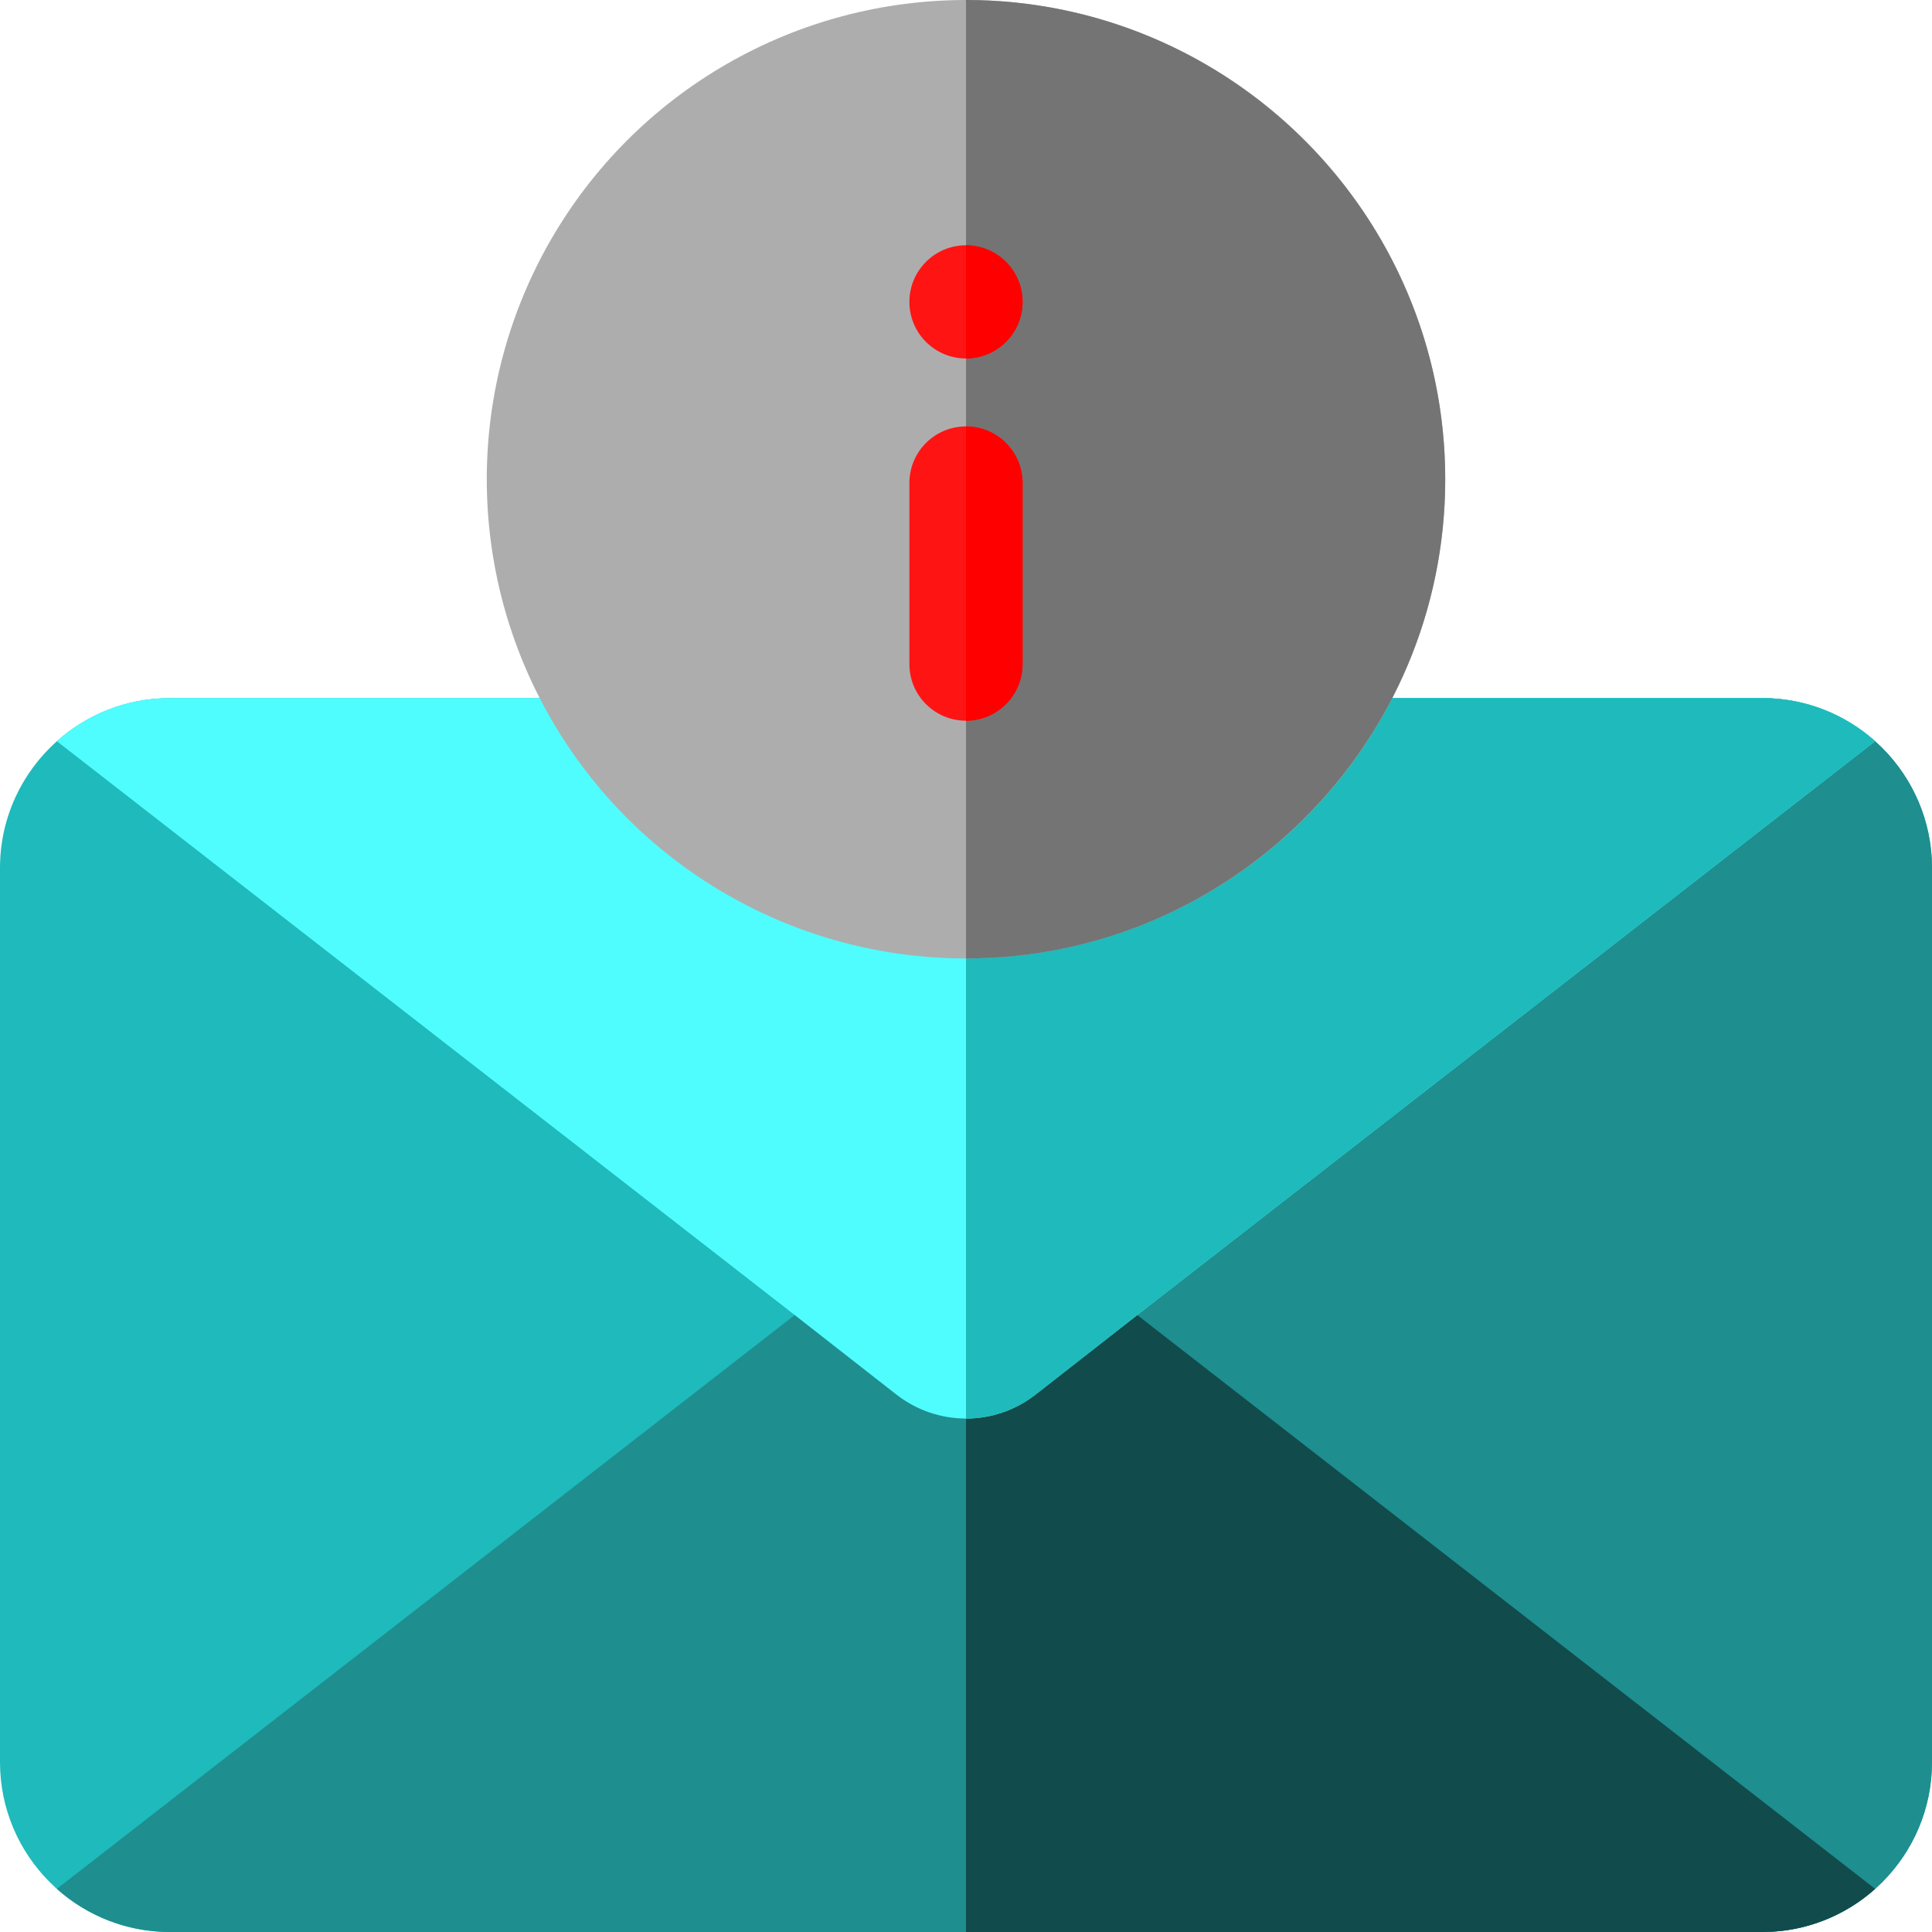 <?xml version="1.0"?>
<svg xmlns="http://www.w3.org/2000/svg" xmlns:xlink="http://www.w3.org/1999/xlink" xmlns:svgjs="http://svgjs.com/svgjs" version="1.1" width="512" height="512" x="0" y="0" viewBox="0 0 512 512" style="enable-background:new 0 0 512 512" xml:space="preserve" class=""><g><g xmlns="http://www.w3.org/2000/svg"><path d="m512 230v237c0 24.81-20.19 45-45 45h-422c-24.81 0-45-20.19-45-45v-237c0-13.33 5.83-25.32 15.07-33.57 7.95-7.1 18.45-11.43 29.93-11.43h422c11.48 0 21.98 4.33 29.93 11.43 9.24 8.25 15.07 20.24 15.07 33.57z" fill="#1fbabb" data-original="#fdbf00" style=""/><path d="m467 185h-211v327h211c24.813 0 45-20.187 45-45v-237c0-24.813-20.187-45-45-45z" fill="#1e8e8f" data-original="#ff9100" style="" class=""/><path d="m496.93 500.57-193.88-150.77-28.57-22.34c-5.44-4.26-11.96-6.39-18.48-6.39s-13.04 2.13-18.49 6.39l-28.62 22.38-193.82 150.73c7.95 7.1 18.45 11.43 29.93 11.43h422c11.48 0 21.98-4.33 29.93-11.43z" fill="#1e8e8f" data-original="#ff9100" style="" class=""/><path d="m256 512v-190.93c6.52 0 13.04 2.13 18.48 6.39l28.57 22.34 193.88 150.77c-7.95 7.1-18.45 11.43-29.93 11.43z" fill="#114b4c" data-original="#ed8600" style="" class=""/><path d="m496.93 196.43-193.88 150.77-28.57 22.34c-5.44 4.26-11.96 6.39-18.48 6.39s-13.04-2.13-18.49-6.39l-28.62-22.38-193.82-150.73c7.95-7.1 18.45-11.43 29.93-11.43h422c11.48 0 21.98 4.33 29.93 11.43z" fill="#4ffdff" data-original="#ffda2d" style="" class=""/><path d="m256 185v190.93c6.52 0 13.04-2.13 18.48-6.39l28.57-22.34 193.88-150.77c-7.95-7.1-18.45-11.43-29.93-11.43z" fill="#1fbabb" data-original="#fdbf00" style=""/><circle cx="256" cy="127" fill="#adadad" r="127" data-original="#6c6c6c" style="" class=""/><path d="m383 127c0-70.028-56.972-127-127-127v254c70.028 0 127-56.972 127-127z" fill="#747474" data-original="#404040" style="" class=""/><path d="m256 113c-8.284 0-15 6.716-15 15v48c0 8.284 6.716 15 15 15s15-6.716 15-15v-48c0-8.284-6.716-15-15-15z" fill="#ff1414" data-original="#27d8f6" style="" class=""/><path d="m271 176v-48c0-8.284-6.716-15-15-15v78c8.284 0 15-6.716 15-15z" fill="#ff0000" data-original="#3aaaff" style="" class=""/><circle cx="256" cy="80.001" fill="#ff1414" r="15" data-original="#27d8f6" style="" class=""/><path d="m271 80.001c0-8.284-6.716-15-15-15v30c8.284 0 15-6.716 15-15z" fill="#ff0000" data-original="#3aaaff" style="" class=""/></g></g></svg>
